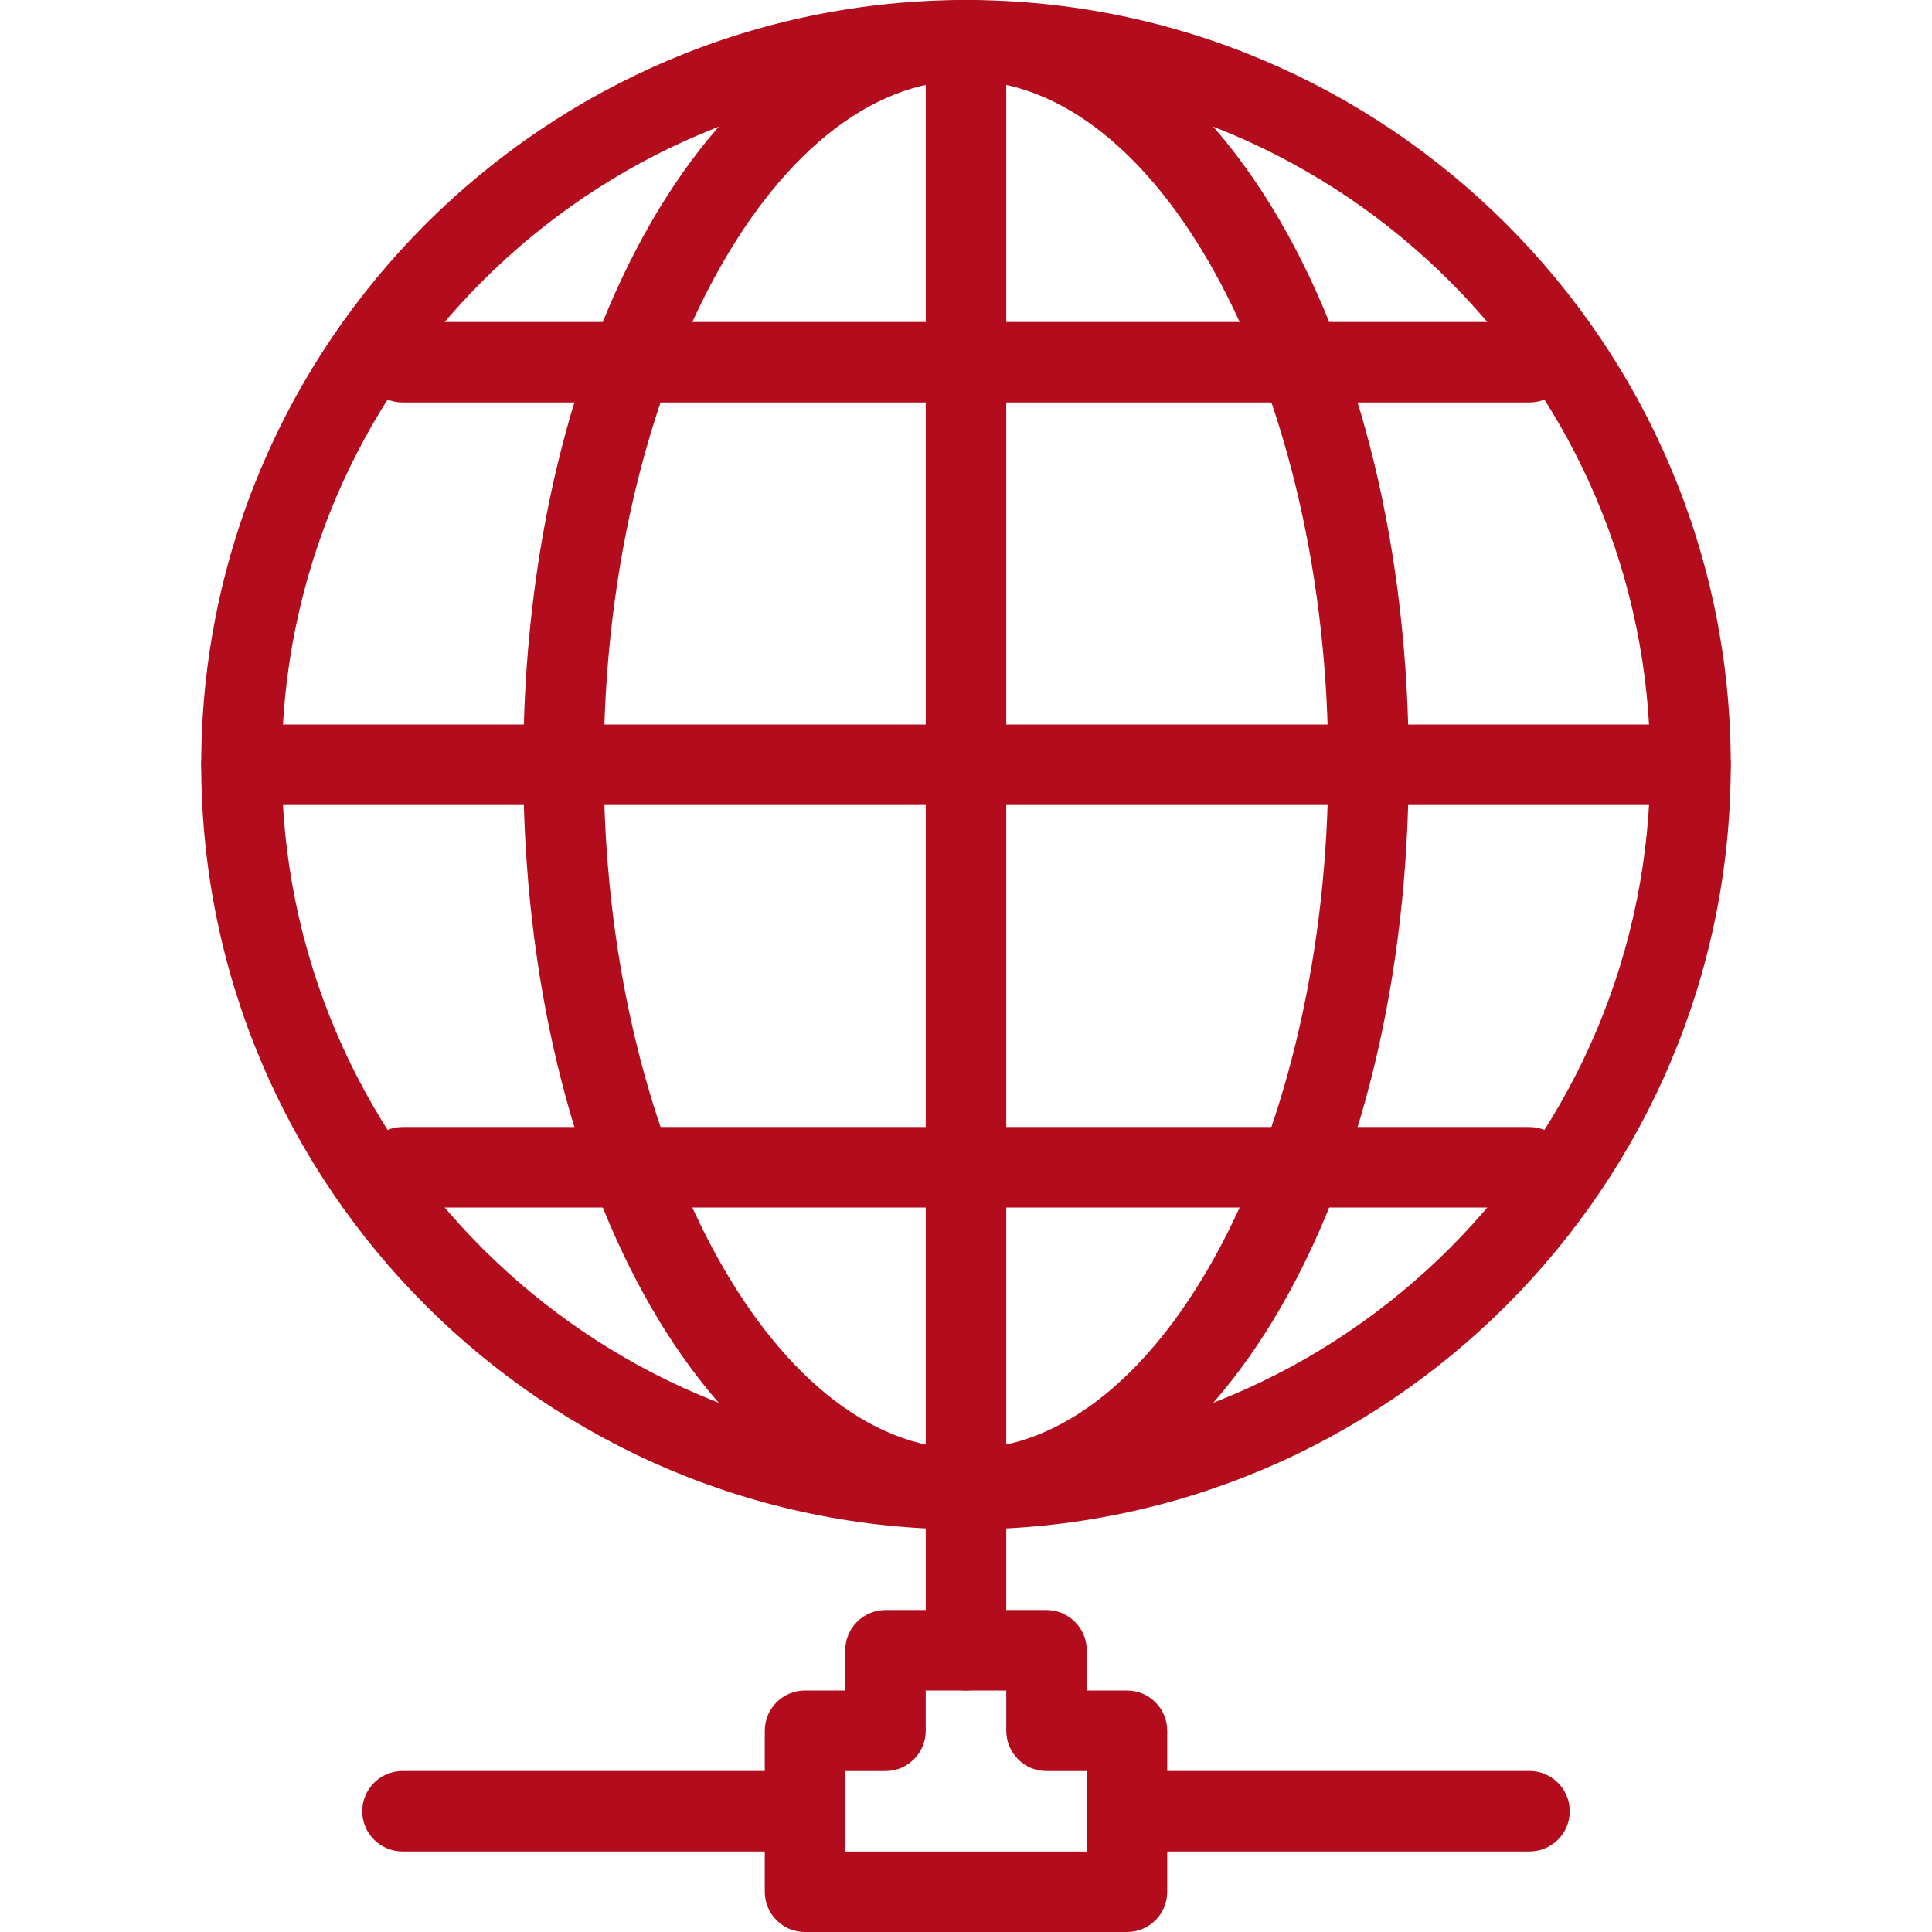 <svg width="32" height="32" viewBox="0 0 32 32" fill="none" xmlns="http://www.w3.org/2000/svg">
<path d="M16 25.333C9.016 25.333 3.333 19.651 3.333 12.667C3.333 5.683 9.016 0 16 0C22.984 0 28.667 5.683 28.667 12.667C28.667 19.651 22.984 25.333 16 25.333ZM16 1.333C9.751 1.333 4.667 6.417 4.667 12.667C4.667 18.916 9.751 24 16 24C22.249 24 27.333 18.916 27.333 12.667C27.333 6.417 22.249 1.333 16 1.333Z" fill="#B20C1D"/>
<path d="M16 25.333C11.888 25.333 8.667 19.769 8.667 12.667C8.667 5.564 11.888 0 16 0C20.112 0 23.333 5.564 23.333 12.667C23.333 19.769 20.112 25.333 16 25.333ZM16 1.333C12.748 1.333 10 6.524 10 12.667C10 18.809 12.748 24 16 24C19.252 24 22 18.809 22 12.667C22 6.524 19.252 1.333 16 1.333Z" fill="#B20C1D"/>
<path d="M16 25.333C15.632 25.333 15.333 25.035 15.333 24.667V0.667C15.333 0.299 15.632 0 16 0C16.368 0 16.667 0.299 16.667 0.667V24.667C16.667 25.035 16.368 25.333 16 25.333Z" fill="#B20C1D"/>
<path d="M28 13.333H4C3.632 13.333 3.333 13.035 3.333 12.667C3.333 12.299 3.632 12 4 12H28C28.368 12 28.667 12.299 28.667 12.667C28.667 13.035 28.368 13.333 28 13.333Z" fill="#B20C1D"/>
<path d="M25.333 6.666H6.667C6.299 6.666 6 6.368 6 6C6 5.632 6.299 5.333 6.667 5.333H25.333C25.701 5.333 26 5.632 26 6C26 6.368 25.701 6.666 25.333 6.666Z" fill="#B20C1D"/>
<path d="M25.333 20H6.667C6.299 20 6 19.702 6 19.334C6 18.966 6.299 18.667 6.667 18.667H25.333C25.701 18.667 26 18.966 26 19.334C26 19.702 25.701 20 25.333 20Z" fill="#B20C1D"/>
<path d="M18.667 32H13.333C12.965 32 12.667 31.702 12.667 31.334V28.667C12.667 28.299 12.965 28 13.333 28H14V27.334C14 26.966 14.299 26.667 14.667 26.667H17.333C17.701 26.667 18 26.966 18 27.334V28H18.667C19.035 28 19.333 28.299 19.333 28.667V31.334C19.333 31.702 19.035 32 18.667 32ZM14 30.667H18V29.334H17.333C16.965 29.334 16.667 29.035 16.667 28.667V28H15.333V28.667C15.333 29.035 15.035 29.334 14.667 29.334H14V30.667Z" fill="#B20C1D"/>
<path d="M16 28C15.632 28 15.333 27.701 15.333 27.333V24.667C15.333 24.299 15.632 24 16 24C16.368 24 16.667 24.299 16.667 24.667V27.333C16.667 27.701 16.368 28 16 28Z" fill="#B20C1D"/>
<path d="M25.333 30.666H18.667C18.299 30.666 18 30.368 18 30C18 29.632 18.299 29.333 18.667 29.333H25.333C25.701 29.333 26 29.632 26 30C26 30.368 25.701 30.666 25.333 30.666Z" fill="#B20C1D"/>
<path d="M13.333 30.666H6.667C6.299 30.666 6 30.368 6 30C6 29.632 6.299 29.333 6.667 29.333H13.333C13.701 29.333 14 29.632 14 30C14 30.368 13.701 30.666 13.333 30.666Z" fill="#B20C1D"/>
</svg>
